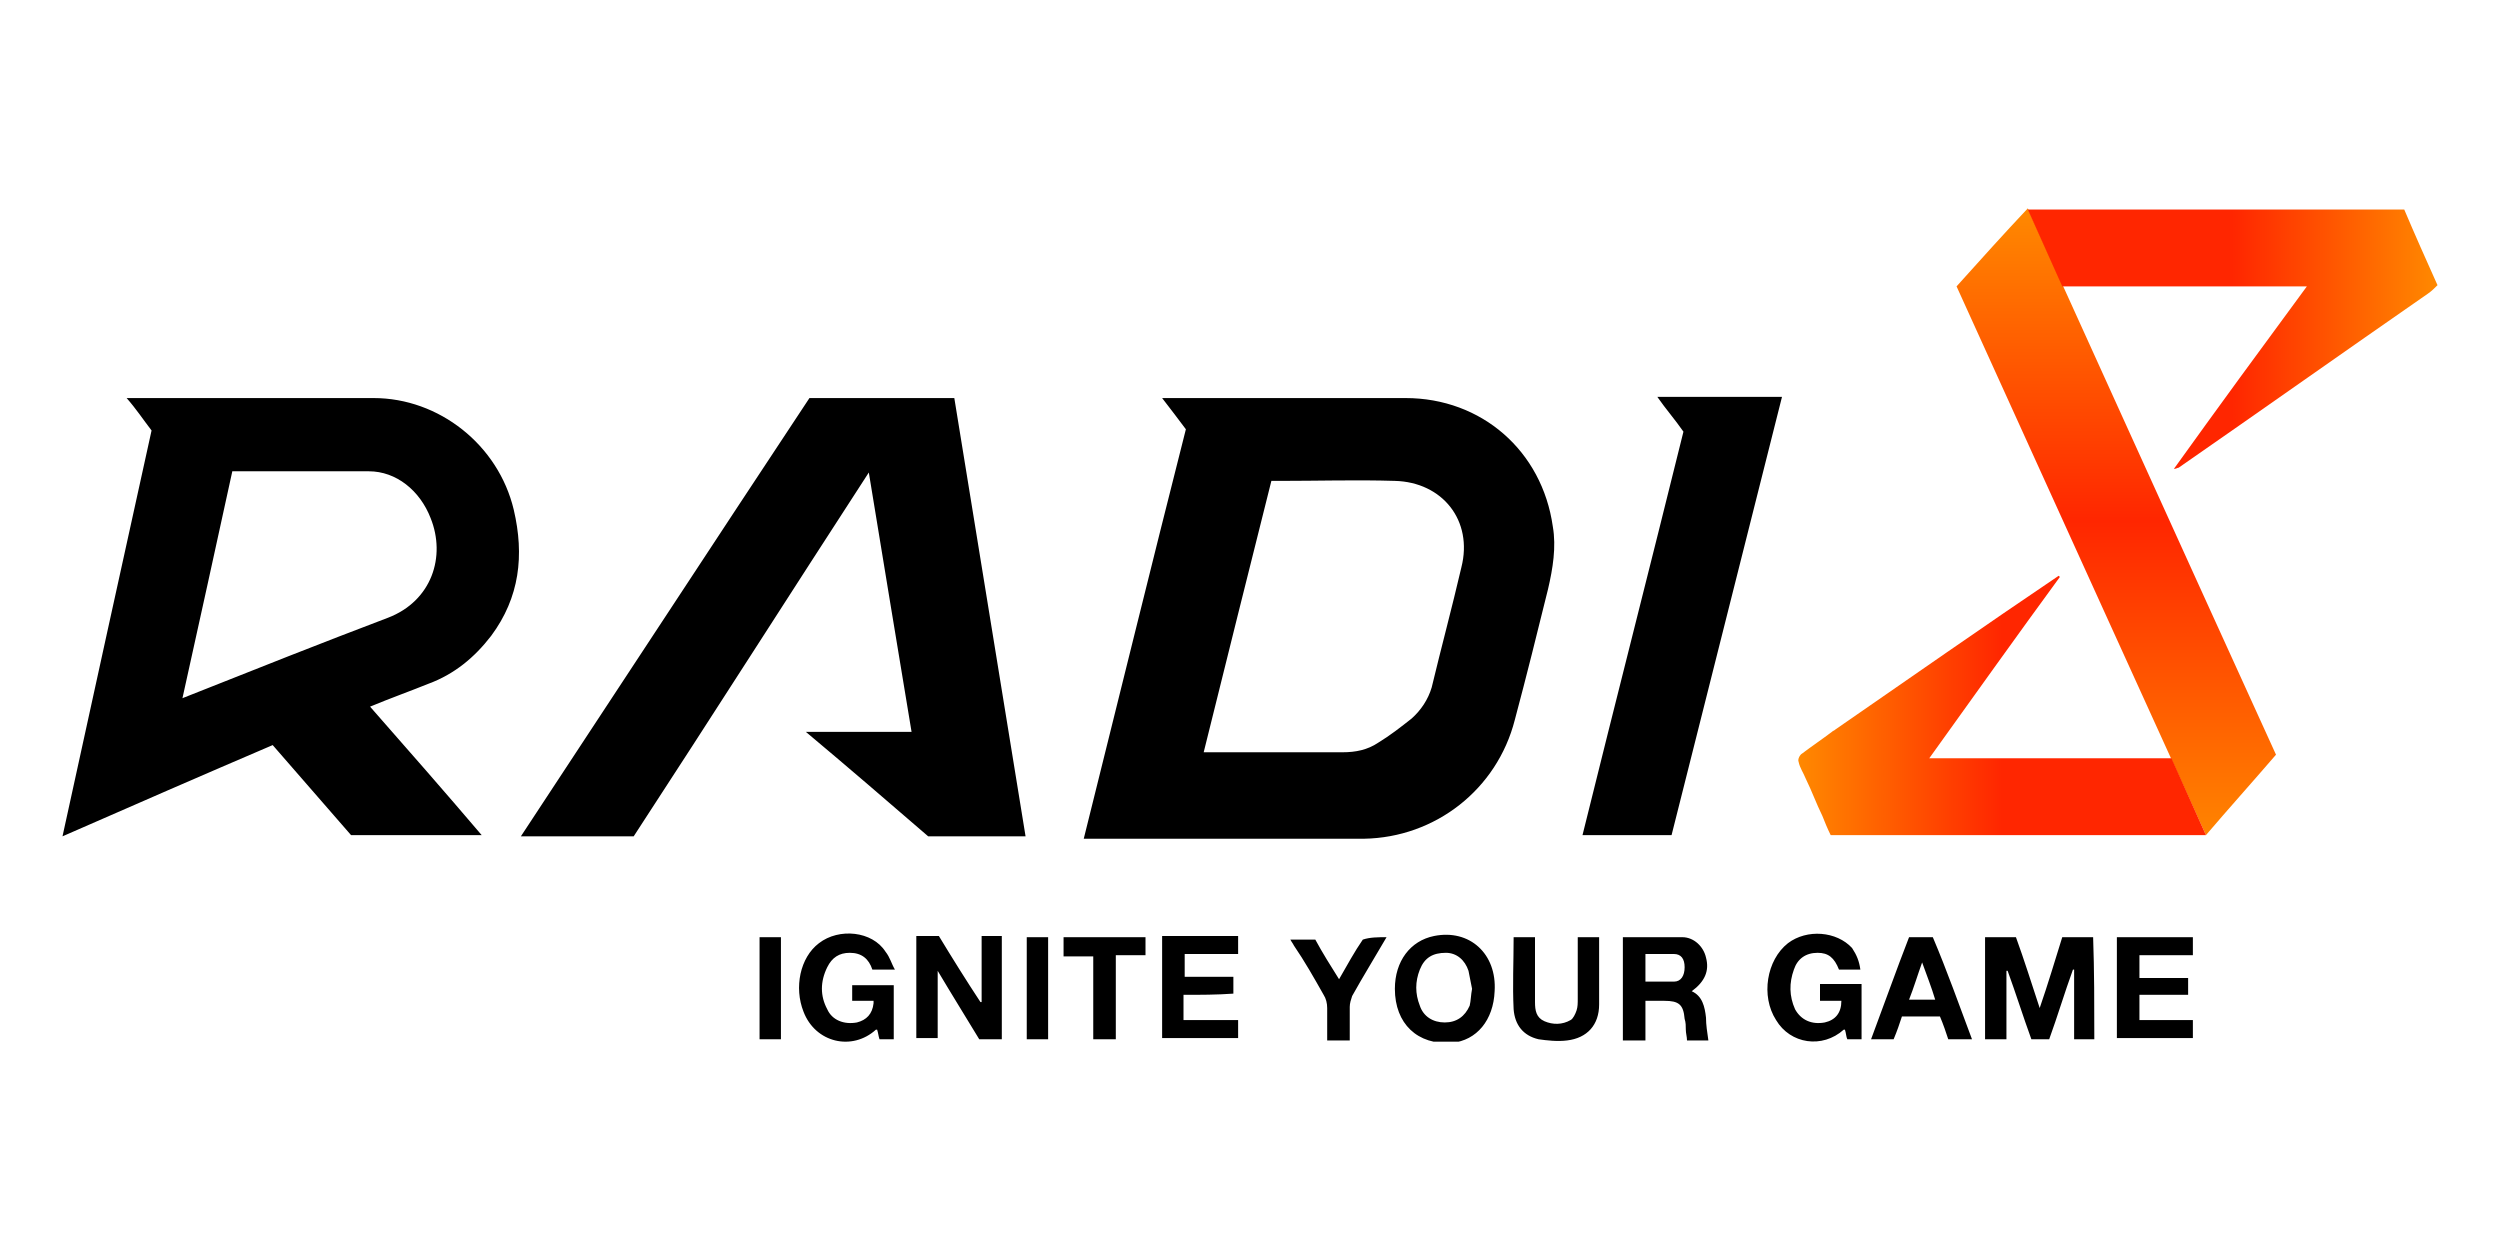 <svg width="120" height="60" viewBox="0 0 120 60" fill="none" xmlns="http://www.w3.org/2000/svg">
<g clip-path="url(#clip0_21364_109927)">
<path d="M105.885 40.087C106.968 38.818 108.108 37.55 109.248 36.225C105.828 28.732 97.335 10 97.335 10C96.195 11.21 95.055 12.478 93.915 13.746C97.335 21.297 105.885 40.087 105.885 40.087Z" fill="url(#paint0_linear_21364_109927)"/>
<path d="M105.885 40.086H87.873C87.702 39.74 87.588 39.452 87.474 39.164C87.189 38.588 86.961 37.954 86.676 37.377C86.562 37.089 86.391 36.859 86.334 36.57C86.277 36.455 86.391 36.225 86.505 36.167C86.961 35.821 87.474 35.475 87.93 35.13C87.987 35.072 88.044 35.072 88.101 35.014C91.692 32.536 95.226 30.058 98.817 27.637L98.874 27.694C96.765 30.576 94.713 33.458 92.604 36.398H104.232L105.885 40.086Z" fill="url(#paint1_linear_21364_109927)"/>
<path d="M98.988 13.746H110.73C108.564 16.686 106.455 19.568 104.346 22.507C104.46 22.507 104.517 22.45 104.574 22.45C108.564 19.683 112.554 16.859 116.544 14.092C116.715 13.977 116.886 13.804 117 13.689C116.43 12.421 115.917 11.268 115.404 10.058H97.335L98.988 13.746Z" fill="url(#paint2_linear_21364_109927)"/>
<path d="M56.922 20.605C56.58 20.144 56.181 19.625 55.782 19.107H67.467C71.115 19.107 74.022 21.642 74.535 25.274C74.706 26.253 74.535 27.291 74.307 28.271C73.794 30.346 73.281 32.421 72.711 34.553C71.856 37.896 68.892 40.202 65.472 40.259H52.02C53.673 33.631 55.269 27.118 56.922 20.605ZM61.026 23.083C59.943 27.406 58.86 31.729 57.777 36.109H64.446C65.073 36.109 65.643 35.994 66.156 35.648C66.726 35.302 67.239 34.899 67.752 34.495C68.208 34.092 68.55 33.573 68.721 32.997C69.177 31.095 69.69 29.193 70.146 27.233C70.716 24.985 69.234 23.141 66.954 23.083C65.13 23.026 63.249 23.083 61.425 23.083H61.026ZM17.763 33.919C19.587 35.994 21.354 38.011 23.121 40.086H16.851L13.089 35.764C9.726 37.204 6.42 38.645 3 40.144C4.425 33.631 5.85 27.118 7.275 20.663C6.876 20.144 6.534 19.625 6.078 19.107H17.934C21.069 19.107 23.919 21.354 24.66 24.467C25.173 26.657 24.945 28.674 23.577 30.519C22.779 31.556 21.81 32.363 20.556 32.824C19.701 33.17 18.732 33.516 17.763 33.919ZM8.757 33.516C8.871 33.458 8.928 33.458 9.042 33.4C12.234 32.132 15.426 30.864 18.618 29.654C20.727 28.847 21.411 26.715 20.67 24.87C20.157 23.544 19.017 22.622 17.706 22.622H11.151C10.353 26.311 9.555 29.885 8.757 33.516ZM38.853 19.107H45.807C46.947 26.138 48.087 33.112 49.227 40.144H44.553C42.615 38.472 40.677 36.801 38.682 35.13H43.755C43.071 30.98 42.387 26.887 41.703 22.68C37.884 28.559 34.179 34.38 30.417 40.144H25.002C29.676 33.055 34.236 26.081 38.853 19.107ZM75.96 40.086C77.556 33.631 79.209 27.176 80.805 20.72C80.406 20.144 79.95 19.625 79.551 19.049H85.536C83.769 26.081 82.002 33.055 80.235 40.086H75.96ZM100.527 49.885H99.558V46.542H99.501C99.102 47.637 98.76 48.789 98.361 49.885H97.506C97.107 48.789 96.765 47.694 96.366 46.599H96.309V49.885H95.283V44.985H96.765C97.164 46.081 97.506 47.176 97.905 48.386C98.304 47.233 98.646 46.081 98.988 44.985H100.47C100.527 46.599 100.527 48.213 100.527 49.885ZM48.087 49.885H47.004C46.377 48.847 45.693 47.752 45.009 46.599V49.827H43.983V44.928H45.066C45.693 45.965 46.377 47.06 47.061 48.098H47.118V44.928H48.087V49.885ZM77.898 44.985H80.748C81.318 44.985 81.774 45.447 81.888 45.965C82.059 46.599 81.831 47.118 81.204 47.579C81.717 47.81 81.831 48.328 81.888 48.847C81.888 49.193 81.945 49.539 82.002 49.942H80.976C80.976 49.769 80.919 49.596 80.919 49.423C80.919 49.251 80.919 49.078 80.862 48.905C80.805 48.213 80.577 48.04 79.893 48.04H78.981V49.942H77.898V44.985ZM78.981 45.792V47.118H80.349C80.691 47.118 80.862 46.83 80.862 46.426C80.862 46.023 80.691 45.792 80.349 45.792H78.981ZM42.957 46.542H41.874C41.703 46.023 41.361 45.735 40.791 45.735C40.278 45.735 39.936 45.965 39.708 46.426C39.366 47.118 39.366 47.81 39.708 48.444C39.936 48.962 40.506 49.193 41.133 49.078C41.589 48.962 41.874 48.674 41.931 48.156V48.04H40.905V47.291H42.9V49.885H42.216C42.159 49.712 42.159 49.596 42.102 49.423H42.045C40.905 50.461 39.138 50.057 38.568 48.559C38.112 47.406 38.397 45.965 39.309 45.274C40.278 44.524 41.874 44.697 42.501 45.677C42.729 45.965 42.786 46.253 42.957 46.542ZM89.298 46.542H88.272C88.044 45.965 87.759 45.735 87.246 45.735C86.676 45.735 86.277 46.023 86.106 46.542C85.878 47.176 85.878 47.81 86.163 48.444C86.448 48.962 86.961 49.193 87.588 49.078C88.101 48.962 88.386 48.617 88.386 48.04H87.36V47.233H89.355V49.885H88.671C88.614 49.769 88.614 49.596 88.557 49.423H88.5C87.474 50.346 85.935 50.115 85.251 48.962C84.51 47.81 84.795 46.081 85.821 45.274C86.733 44.582 88.158 44.697 88.899 45.504C89.127 45.85 89.241 46.138 89.298 46.542ZM66.954 47.464C66.954 46.138 67.695 45.158 68.835 44.928C70.545 44.582 71.856 45.792 71.742 47.579C71.685 48.962 70.887 49.942 69.69 50.057C68.037 50.173 66.954 49.135 66.954 47.464ZM70.659 47.464L70.488 46.599C70.317 46.081 69.918 45.735 69.405 45.735C68.778 45.735 68.379 45.965 68.151 46.542C67.923 47.118 67.923 47.694 68.151 48.271C68.322 48.789 68.778 49.078 69.348 49.078C69.918 49.078 70.317 48.789 70.545 48.271C70.602 48.04 70.602 47.752 70.659 47.464ZM101.61 44.985H105.258V45.85H102.693V46.945H105.03V47.752H102.693V48.962H105.258V49.827H101.61V44.985ZM56.808 47.752V48.962H59.43V49.827H55.782V44.928H59.43V45.792H56.865V46.887H59.202V47.694C58.404 47.752 57.606 47.752 56.808 47.752ZM72.654 44.985H73.68V48.098C73.68 48.501 73.737 48.847 74.136 49.02C74.535 49.193 74.991 49.193 75.39 48.962C75.504 48.905 75.618 48.674 75.675 48.501C75.732 48.328 75.732 48.156 75.732 47.925V44.985H76.758V48.213C76.758 49.193 76.188 49.827 75.219 49.942C74.763 50 74.25 49.942 73.851 49.885C73.11 49.712 72.711 49.193 72.654 48.444C72.597 47.291 72.654 46.196 72.654 44.985ZM94.656 49.885H93.516C93.402 49.539 93.288 49.193 93.117 48.789H91.293C91.179 49.135 91.065 49.481 90.894 49.885H89.811C90.438 48.213 91.008 46.599 91.635 44.985H92.775C93.459 46.599 94.029 48.213 94.656 49.885ZM92.262 46.196C92.034 46.83 91.863 47.406 91.635 47.983H92.889C92.718 47.406 92.49 46.83 92.262 46.196ZM66.555 44.985C65.985 45.965 65.415 46.887 64.902 47.81C64.845 47.983 64.788 48.156 64.788 48.328V49.942H63.705V48.386C63.705 48.156 63.648 47.925 63.534 47.752C63.078 46.945 62.622 46.138 62.109 45.389C62.052 45.274 61.995 45.216 61.938 45.101H63.135C63.477 45.735 63.876 46.369 64.275 47.003C64.674 46.311 65.016 45.677 65.415 45.101C65.757 44.985 66.156 44.985 66.555 44.985ZM51.051 44.985H54.984V45.85H53.559V49.885H52.476V45.908H51.051V44.985ZM50.31 44.985V49.885H49.284V44.985H50.31ZM36.459 44.985H37.485V49.885H36.459V44.985Z" fill="black"/>
</g>
<defs>
<linearGradient id="paint0_linear_21364_109927" x1="101.557" y1="40.076" x2="101.557" y2="10" gradientUnits="userSpaceOnUse">
<stop stop-color="#FF8400"/>
<stop offset="0.5" stop-color="#FF2600"/>
<stop offset="1" stop-color="#FF8900"/>
</linearGradient>
<linearGradient id="paint1_linear_21364_109927" x1="105.87" y1="33.829" x2="86.307" y2="33.829" gradientUnits="userSpaceOnUse">
<stop offset="0.5" stop-color="#FF2600"/>
<stop offset="1" stop-color="#FF8900"/>
</linearGradient>
<linearGradient id="paint2_linear_21364_109927" x1="97.309" y1="16.231" x2="117" y2="16.231" gradientUnits="userSpaceOnUse">
<stop offset="0.5" stop-color="#FF2600"/>
<stop offset="1" stop-color="#FF8900"/>
</linearGradient>
<clipPath id="clip0_21364_109927">
<rect width="114" height="40" fill="white" transform="translate(3 10)"/>
</clipPath>
</defs>
</svg>
